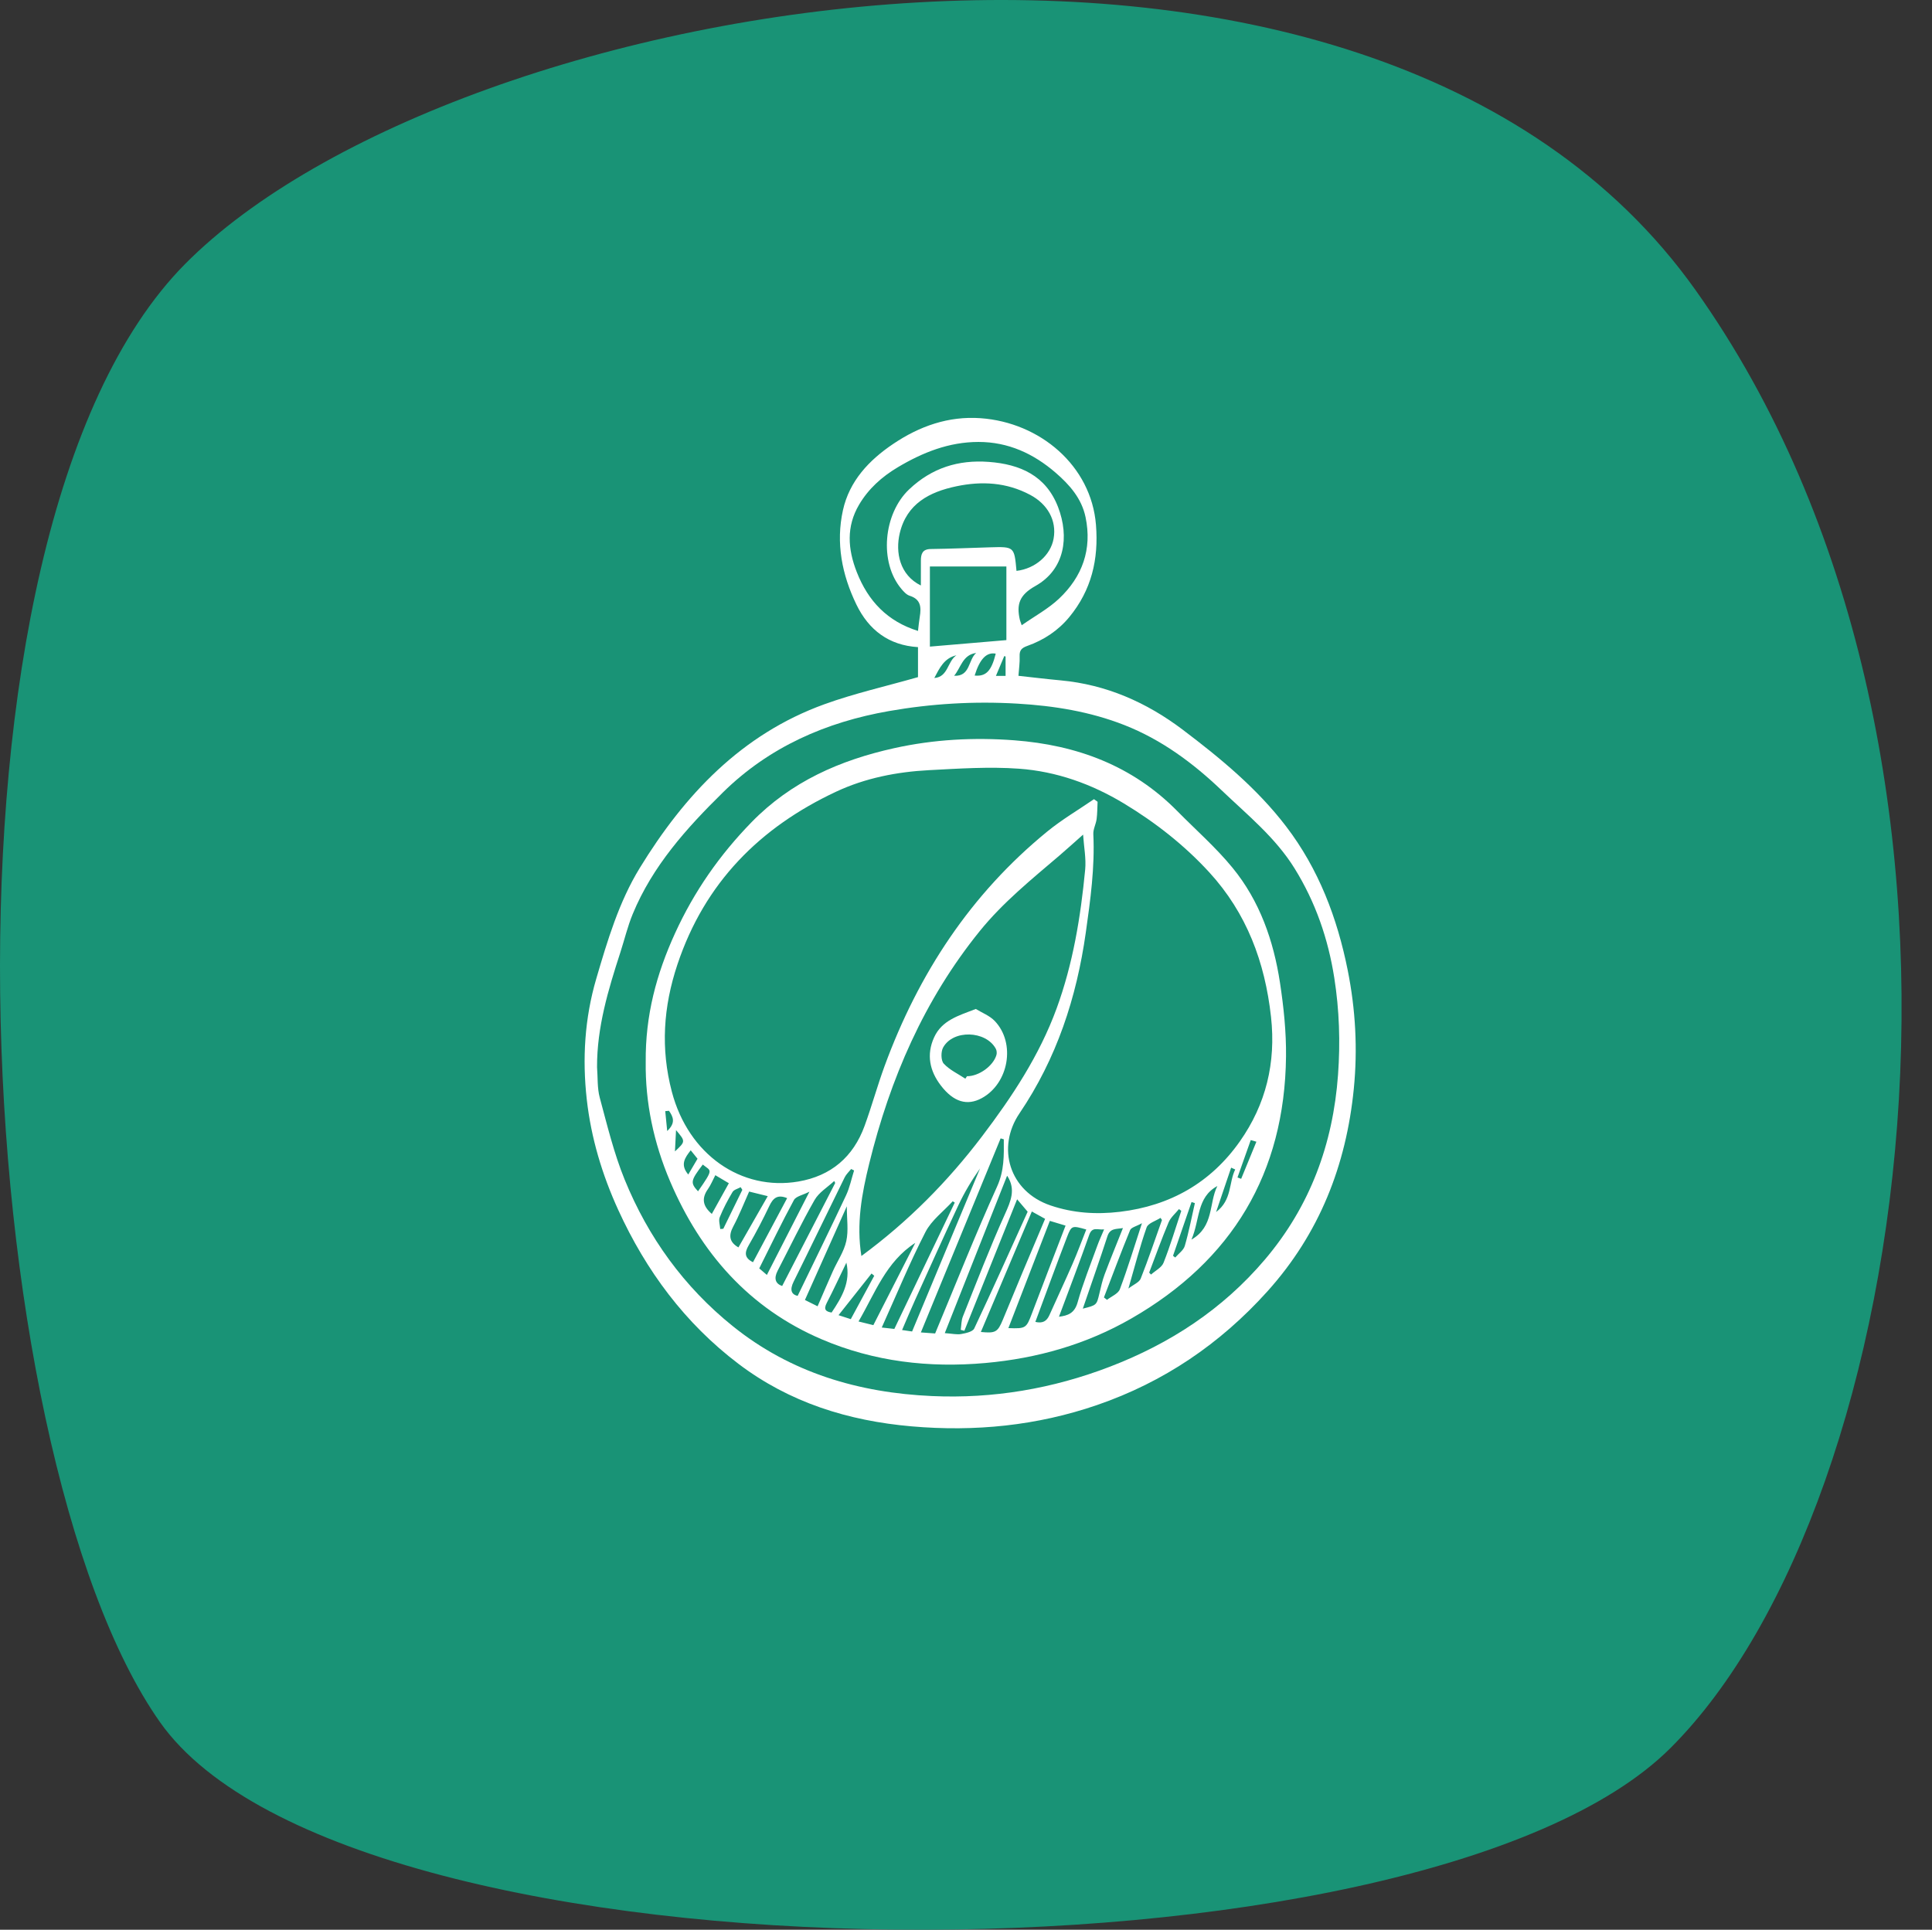 <?xml version="1.0" encoding="utf-8"?>
<!-- Generator: Adobe Illustrator 17.0.0, SVG Export Plug-In . SVG Version: 6.00 Build 0)  -->
<!DOCTYPE svg PUBLIC "-//W3C//DTD SVG 1.1//EN" "http://www.w3.org/Graphics/SVG/1.1/DTD/svg11.dtd">
<svg version="1.1" id="Layer_1" xmlns="http://www.w3.org/2000/svg" xmlns:xlink="http://www.w3.org/1999/xlink" x="0px" y="0px"
	 width="138.782px" height="138.651px" viewBox="0 0 138.782 138.651" enable-background="new 0 0 138.782 138.651"
	 xml:space="preserve">
<rect x="0" y="0" width="138.782" height="138.651" fill="#333333" stroke="none"/>
<g>
	<g>
		<path fill="#199376" d="M121.789,20.833c-23.55-33.135-89.215-21.34-108.498-1.86S-2.24,104.268,11.495,123.74
			s90.679,19.643,108.498,1.86S145.339,53.968,121.789,20.833z"/>
	</g>
	<g>
		<path fill="#FFFFFF" d="M65.943,48.652c0-0.583,0-1.338,0-2.156c-2.086-0.127-3.536-1.223-4.427-3.064
			c-1.04-2.148-1.483-4.425-0.965-6.772c0.463-2.1,1.87-3.593,3.61-4.765c1.893-1.275,3.974-2.013,6.283-1.847
			c4.262,0.307,7.942,3.409,8.283,7.661c0.2,2.487-0.325,4.696-1.916,6.628c-0.804,0.976-1.833,1.652-3.013,2.071
			c-0.406,0.144-0.574,0.31-0.554,0.747c0.02,0.446-0.05,0.896-0.085,1.402c1.012,0.11,2.017,0.234,3.025,0.327
			c3.282,0.303,6.176,1.58,8.775,3.545c2.715,2.054,5.34,4.22,7.424,6.945c2.345,3.068,3.678,6.585,4.429,10.342
			c0.562,2.813,0.719,5.656,0.437,8.508c-0.545,5.498-2.468,10.406-6.21,14.564c-3.394,3.77-7.449,6.519-12.236,8.165
			c-4.32,1.485-8.769,1.927-13.318,1.531c-4.553-0.397-8.769-1.709-12.44-4.494c-3.846-2.917-6.635-6.684-8.633-11.055
			c-1.156-2.53-1.951-5.173-2.261-7.937c-0.329-2.927-0.152-5.837,0.681-8.675c0.805-2.744,1.628-5.516,3.124-7.957
			c3.215-5.249,7.309-9.613,13.271-11.768C61.388,49.816,63.65,49.307,65.943,48.652z M42.888,76.675
			c0.058,0.733,0.007,1.496,0.195,2.194c0.533,1.978,1.017,3.989,1.786,5.879c1.692,4.156,4.269,7.725,7.783,10.548
			c4.164,3.346,9.046,4.775,14.295,5.011c4.395,0.198,8.661-0.525,12.786-2.111c4.332-1.666,8.095-4.128,11.112-7.677
			c3.261-3.836,4.91-8.317,5.271-13.303c0.169-2.328,0.094-4.644-0.27-6.958c-0.442-2.814-1.348-5.437-2.853-7.865
			c-1.378-2.222-3.391-3.843-5.24-5.61c-2.05-1.959-4.319-3.641-6.992-4.69c-2.468-0.968-5.039-1.381-7.682-1.537
			c-3.102-0.183-6.175,0-9.22,0.534c-4.526,0.793-8.603,2.574-11.927,5.843c-2.617,2.573-5.058,5.288-6.482,8.741
			c-0.366,0.888-0.59,1.835-0.887,2.753C43.693,71.111,42.877,73.806,42.888,76.675z M65.943,45.333
			c0.045-0.37,0.073-0.699,0.128-1.024c0.112-0.674,0.08-1.25-0.724-1.503c-0.229-0.072-0.431-0.296-0.596-0.492
			c-1.616-1.917-1.296-5.395,0.551-7.148c1.63-1.547,3.539-2.142,5.724-1.979c2.247,0.168,4.108,0.979,4.979,3.247
			c0.821,2.139,0.484,4.484-1.627,5.668c-1.165,0.653-1.366,1.328-1.121,2.423c0.014,0.063,0.041,0.123,0.135,0.399
			c0.942-0.66,1.908-1.181,2.68-1.908c1.677-1.581,2.391-3.552,1.906-5.862c-0.282-1.343-1.147-2.323-2.147-3.188
			c-1.589-1.374-3.407-2.213-5.545-2.212c-2.121,0.001-4.01,0.755-5.802,1.823c-1.142,0.68-2.107,1.55-2.778,2.692
			c-0.921,1.567-0.81,3.183-0.161,4.836C62.363,43.192,63.745,44.644,65.943,45.333z M73.018,41.018
			c1.355-0.161,2.453-1.127,2.666-2.317c0.235-1.314-0.441-2.483-1.679-3.143c-1.705-0.909-3.492-1.001-5.316-0.616
			c-1.921,0.405-3.555,1.247-4.057,3.37c-0.324,1.369-0.008,3.003,1.517,3.756c0-0.623-0.003-1.207,0.001-1.79
			c0.003-0.472,0.107-0.823,0.708-0.831c1.416-0.018,2.832-0.079,4.248-0.122C72.86,39.274,72.86,39.274,73.018,41.018z
			 M66.797,40.701c0,1.89,0,3.803,0,5.758c1.878-0.16,3.644-0.31,5.495-0.467c0-1.667,0-3.433,0-5.291
			C70.433,40.701,68.608,40.701,66.797,40.701z M71.527,46.964c-0.663-0.121-1.144,0.379-1.515,1.574
			C70.828,48.618,71.218,48.213,71.527,46.964z M70.122,46.916c-0.975,0.126-1.094,1.056-1.584,1.638
			C69.713,48.615,69.538,47.41,70.122,46.916z M68.701,47.084c-0.882,0.197-1.215,0.931-1.587,1.63
			C68.114,48.648,68.055,47.51,68.701,47.084z M72.234,47.171c-0.031-0.011-0.062-0.022-0.094-0.032
			c-0.191,0.452-0.381,0.904-0.599,1.422c0.275,0,0.469,0,0.693,0C72.234,48.086,72.234,47.628,72.234,47.171z"/>
		<path fill="#FFFFFF" d="M46.384,76.301c-0.032-3.342,0.772-6.324,2.106-9.245c1.373-3.007,3.201-5.624,5.496-7.981
			c2.842-2.918,6.357-4.458,10.246-5.319c2.847-0.631,5.729-0.785,8.627-0.565c4.486,0.339,8.491,1.818,11.711,5.087
			c1.332,1.352,2.775,2.615,3.972,4.078c1.949,2.382,2.944,5.237,3.403,8.25c0.267,1.753,0.454,3.542,0.434,5.312
			c-0.097,8.377-3.871,14.65-11.105,18.813c-3.234,1.862-6.762,2.867-10.489,3.201c-4.058,0.364-8.006-0.101-11.748-1.698
			c-5.218-2.227-8.706-6.202-10.903-11.357C46.951,82.102,46.346,79.195,46.384,76.301z M78.585,57.421
			c0.086,0.062,0.172,0.124,0.258,0.187c-0.021,0.415-0.015,0.834-0.07,1.245c-0.049,0.365-0.253,0.725-0.236,1.08
			c0.115,2.385-0.209,4.725-0.542,7.079c-0.662,4.678-2.095,9.043-4.762,12.982c-1.667,2.461-0.738,5.614,2.233,6.619
			c1.623,0.549,3.269,0.659,4.977,0.456c3.628-0.432,6.539-2.103,8.619-5.059c1.871-2.659,2.603-5.645,2.239-8.945
			c-0.434-3.938-1.749-7.457-4.433-10.386c-1.786-1.949-3.86-3.576-6.129-4.947c-2.326-1.406-4.851-2.305-7.538-2.5
			c-2.145-0.156-4.319-0.008-6.475,0.105c-2.299,0.121-4.571,0.566-6.655,1.541c-5.484,2.567-9.448,6.542-11.409,12.417
			c-1.017,3.048-1.214,6.053-0.403,9.142c1.189,4.53,4.999,7.154,9.089,6.456c2.345-0.4,3.945-1.766,4.758-3.998
			c0.516-1.416,0.915-2.875,1.433-4.29c2.431-6.632,6.184-12.362,11.688-16.859C76.279,58.886,77.463,58.191,78.585,57.421z
			 M61.877,90.244c3.361-2.472,6.203-5.351,8.671-8.603c2.153-2.839,4.11-5.795,5.348-9.173c1.183-3.228,1.729-6.585,2.055-9.983
			c0.077-0.797-0.089-1.617-0.149-2.518c-0.633,0.56-1.159,1.041-1.7,1.503c-2.004,1.713-4.053,3.363-5.73,5.437
			c-3.994,4.94-6.435,10.605-7.937,16.711C61.909,85.757,61.504,87.935,61.877,90.244z M67.867,95.785
			c0.529,0.037,0.868,0.121,1.181,0.065c0.333-0.059,0.824-0.165,0.934-0.397c1.338-2.837,2.618-5.701,3.838-8.391
			c-0.299-0.353-0.504-0.595-0.757-0.893c-1.275,3.179-2.532,6.314-3.789,9.448c-0.087-0.022-0.175-0.044-0.262-0.067
			c0.049-0.322,0.038-0.668,0.156-0.962c0.982-2.457,1.929-4.93,3.015-7.34c0.425-0.945,0.792-1.774,0.189-2.735
			c-0.009-0.015-0.029-0.024-0.032-0.026C70.855,88.237,69.369,91.99,67.867,95.785z M72.106,81.86
			c-0.076-0.023-0.152-0.045-0.227-0.068c-1.906,4.637-3.812,9.274-5.73,13.943c0.404,0.029,0.776,0.056,1.025,0.075
			c1.492-3.573,2.887-7.103,4.451-10.556C72.145,84.103,72.116,83.011,72.106,81.86z M70.458,95.703
			c1.053,0.102,1.207,0.016,1.578-0.876c0.471-1.134,0.938-2.268,1.412-3.401c0.533-1.273,1.073-2.544,1.625-3.852
			c-0.346-0.192-0.638-0.353-0.953-0.528C72.877,89.982,71.669,92.84,70.458,95.703z M72.436,95.425
			c1.261,0.047,1.289,0.013,1.702-1.084c0.785-2.081,1.59-4.155,2.405-6.28c-0.388-0.117-0.737-0.222-1.13-0.341
			C74.405,90.328,73.423,92.87,72.436,95.425z M63.339,95.383c0.289,0.032,0.627,0.07,0.904,0.101
			c1.47-3.075,2.905-6.076,4.34-9.077c-0.049-0.032-0.097-0.063-0.146-0.095c-0.666,0.731-1.525,1.364-1.961,2.213
			C65.341,90.738,64.392,93.047,63.339,95.383z M74.372,94.979c0.528,0.125,0.818-0.056,1.009-0.483
			c0.548-1.228,1.123-2.445,1.66-3.678c0.354-0.813,0.66-1.646,0.99-2.478c-1.01-0.288-1.061-0.298-1.375,0.518
			C75.878,90.881,75.138,92.919,74.372,94.979z M61.352,84.098c-0.07-0.035-0.141-0.07-0.211-0.104
			c-0.157,0.198-0.355,0.375-0.464,0.597c-1.228,2.496-2.432,5.005-3.668,7.497c-0.295,0.595-0.161,0.917,0.287,1.024
			c1.175-2.431,2.348-4.819,3.479-7.226C61.039,85.323,61.163,84.695,61.352,84.098z M57.821,93.404
			c0.374,0.186,0.697,0.347,0.909,0.453c0.39-0.898,0.736-1.714,1.098-2.522c0.324-0.722,0.798-1.407,0.964-2.162
			c0.167-0.762,0.037-1.59,0.037-2.499C59.809,88.956,58.825,91.158,57.821,93.404z M59.995,85c-0.023-0.048-0.047-0.096-0.07-0.144
			c-0.479,0.448-1.098,0.816-1.409,1.36c-0.948,1.658-1.773,3.387-2.654,5.084c-0.291,0.561-0.158,0.938,0.324,1.099
			C57.462,89.921,58.728,87.46,59.995,85z M65.519,95.667c1.632-3.919,3.256-7.816,4.88-11.714c-0.592,0.839-1.12,1.719-1.555,2.644
			c-1.064,2.265-2.088,4.55-3.121,6.83c-0.315,0.694-0.606,1.399-0.924,2.136C65.133,95.611,65.363,95.644,65.519,95.667z
			 M65.746,89.302c-2.109,1.363-2.88,3.6-4.075,5.646c0.432,0.107,0.724,0.179,1.065,0.263
			C63.746,93.228,64.746,91.265,65.746,89.302z M76.069,94.607c0.639-0.079,1.119-0.246,1.339-1.032
			c0.388-1.384,0.931-2.724,1.419-4.079c0.134-0.371,0.302-0.73,0.484-1.165c-0.446,0.058-0.849-0.228-1.066,0.387
			C77.557,90.674,76.812,92.611,76.069,94.607z M53.813,85.614c-0.383,0.855-0.713,1.708-1.141,2.509
			c-0.355,0.664-0.271,1.132,0.372,1.503c0.696-1.216,1.391-2.431,2.106-3.682C54.679,85.828,54.276,85.728,53.813,85.614z
			 M77.782,94.026c0.999-0.249,0.992-0.251,1.192-1.093c0.109-0.459,0.209-0.924,0.374-1.364c0.411-1.096,0.858-2.178,1.317-3.333
			c-0.474,0.087-0.92-0.01-1.113,0.584C78.992,90.545,78.388,92.256,77.782,94.026z M55.088,91.604
			c1.006-1.969,1.985-3.884,3.057-5.981c-0.478,0.246-0.968,0.33-1.115,0.6c-0.874,1.612-1.668,3.266-2.491,4.911
			C54.768,91.33,54.944,91.481,55.088,91.604z M79.299,93.221c0.074,0.057,0.147,0.114,0.221,0.172
			c0.317-0.249,0.8-0.436,0.922-0.759c0.56-1.485,1.018-3.008,1.588-4.746c-0.397,0.222-0.77,0.299-0.851,0.496
			C80.522,89.983,79.919,91.605,79.299,93.221z M56.543,86.087c-0.714-0.295-1.02,0.019-1.279,0.561
			c-0.457,0.958-0.946,1.905-1.48,2.823c-0.312,0.536-0.313,0.914,0.306,1.22C54.906,89.16,55.724,87.625,56.543,86.087z
			 M81.057,92.582c0.376-0.292,0.777-0.444,0.883-0.712c0.551-1.388,1.027-2.806,1.529-4.213c-0.035-0.051-0.07-0.101-0.106-0.152
			c-0.344,0.224-0.889,0.377-0.997,0.685C81.878,89.575,81.514,91.004,81.057,92.582z M82.549,91.437
			c0.045,0.047,0.089,0.094,0.134,0.141c0.309-0.28,0.762-0.503,0.899-0.85c0.483-1.219,0.858-2.482,1.273-3.728
			c-0.055-0.042-0.11-0.085-0.166-0.127c-0.254,0.316-0.594,0.595-0.745,0.954C83.443,89.014,83.009,90.231,82.549,91.437z
			 M51.133,87.219c0.42-0.757,0.813-1.466,1.223-2.204c-0.379-0.225-0.69-0.409-0.972-0.577c-0.198,0.379-0.329,0.713-0.53,0.997
			C50.396,86.083,50.458,86.645,51.133,87.219z M85.585,89.066c1.639-0.94,1.239-2.623,1.862-3.849
			C85.946,86.029,86.202,87.65,85.585,89.066z M60.799,90.72c-0.468,0.967-0.919,1.944-1.412,2.899
			c-0.249,0.483-0.052,0.622,0.35,0.687C60.471,93.208,61.115,92.122,60.799,90.72z M62.8,91.664
			c-0.065-0.054-0.13-0.108-0.194-0.162c-0.771,0.974-1.543,1.948-2.371,2.994c0.429,0.139,0.666,0.215,0.88,0.285
			C61.696,93.705,62.248,92.684,62.8,91.664z M51.737,88.306c0.073-0.006,0.147-0.012,0.22-0.018
			c0.456-0.933,0.912-1.865,1.367-2.798c-0.04-0.064-0.08-0.127-0.12-0.191c-0.2,0.113-0.482,0.176-0.584,0.347
			c-0.347,0.582-0.667,1.187-0.92,1.815C51.605,87.699,51.719,88.021,51.737,88.306z M85.832,86.444
			c-0.08-0.026-0.16-0.052-0.239-0.078c-0.444,1.287-0.887,2.575-1.331,3.862c0.053,0.042,0.105,0.083,0.158,0.125
			c0.236-0.276,0.594-0.516,0.687-0.834C85.401,88.51,85.598,87.471,85.832,86.444z M50.483,83.673
			c-0.88,1.158-0.907,1.308-0.341,1.923C51.304,83.925,51.076,84.167,50.483,83.673z M88.73,84.027
			c-0.098-0.044-0.195-0.088-0.293-0.131c-0.342,1.01-0.684,2.019-1.081,3.189C88.512,86.215,88.258,84.979,88.73,84.027z
			 M90.251,82.033c-0.135-0.039-0.27-0.079-0.405-0.118c-0.318,0.895-0.635,1.791-0.953,2.686c0.088,0.033,0.176,0.065,0.264,0.098
			C89.522,83.81,89.886,82.921,90.251,82.033z M49.44,84.389c0.254-0.432,0.462-0.786,0.666-1.133
			c-0.176-0.218-0.321-0.398-0.489-0.607C49.201,83.182,48.838,83.677,49.44,84.389z M48.483,82.73
			c0.768-0.718,0.768-0.718,0.079-1.531C48.53,81.83,48.506,82.28,48.483,82.73z M47.927,81.263
			c0.634-0.594,0.423-1.025,0.129-1.451c-0.09,0.008-0.179,0.015-0.269,0.023C47.831,80.274,47.874,80.714,47.927,81.263z"/>
		<path fill="#FFFFFF" d="M70.095,72.494c0.439,0.271,0.992,0.478,1.36,0.863c1.522,1.594,1.008,4.494-0.937,5.548
			c-1.035,0.561-2.017,0.288-2.937-0.915c-0.795-1.039-1.048-2.205-0.484-3.449C67.656,73.31,68.836,72.981,70.095,72.494z
			 M69.345,77.504c0.039-0.059,0.078-0.118,0.117-0.177c0.844,0.008,1.881-0.728,2.115-1.525c0.04-0.136,0.022-0.326-0.045-0.449
			c-0.713-1.314-3.077-1.389-3.786-0.086c-0.165,0.303-0.159,0.932,0.046,1.155C68.209,76.874,68.816,77.153,69.345,77.504z"/>
	</g>
</g>
</svg>
